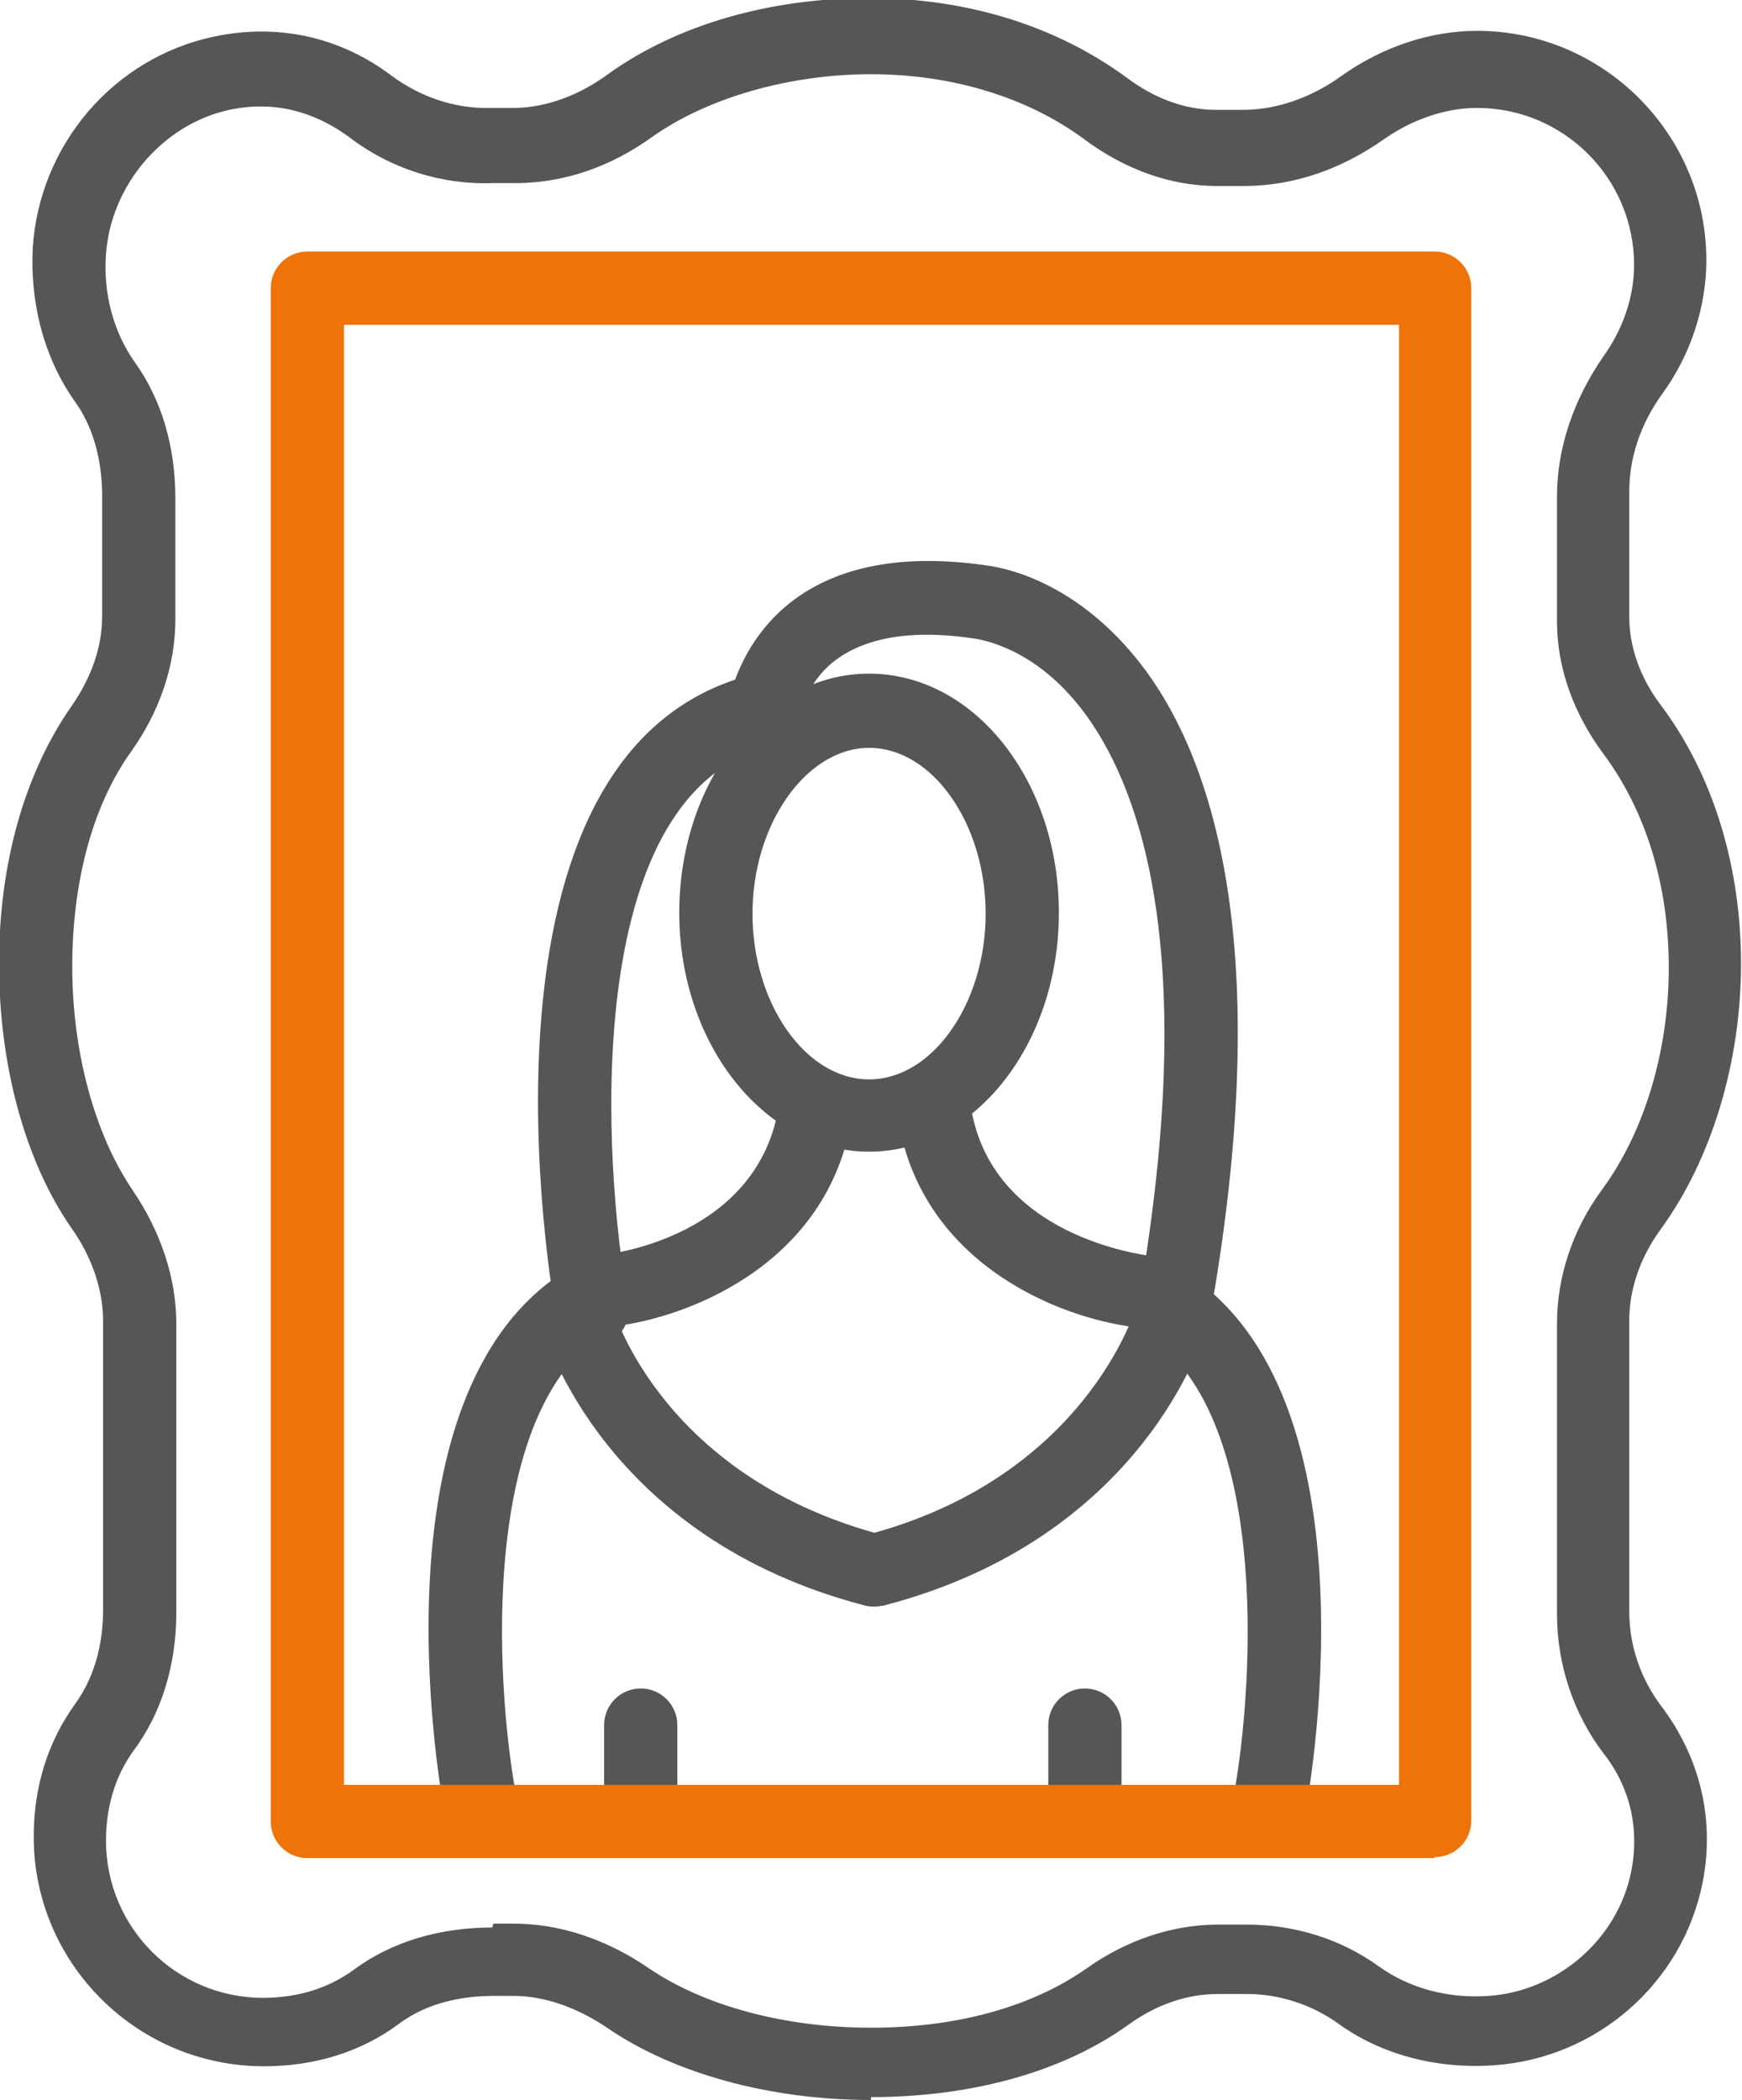 <?xml version="1.0" encoding="UTF-8"?>
<svg id="Calque_2" xmlns="http://www.w3.org/2000/svg" viewBox="0 0 18.08 21.79">
  <defs>
    <style>
      .cls-1 {
        fill: #ee7309;
      }

      .cls-2 {
        fill: #565656;
      }
    </style>
  </defs>
  <g id="Calque_1-2" data-name="Calque_1">
    <g>
      <g>
        <path class="cls-2" d="M9.02,11.95c-1.08,0-1.97-1.11-1.97-2.48s.88-2.48,1.97-2.48,1.97,1.11,1.97,2.48-.88,2.48-1.97,2.48ZM9.02,7.76c-.65,0-1.21.79-1.21,1.72s.55,1.72,1.21,1.72,1.21-.79,1.21-1.72-.55-1.72-1.21-1.72Z"/>
        <path class="cls-2" d="M12.2,13.87s-.04,0-.06,0c-.21-.04-.35-.23-.31-.44.6-3.5.03-5.19-.55-6-.47-.65-.99-.77-1.14-.8-.7-.11-1.21-.01-1.53.27-.4.36-.37.95-.37.96.01.21-.15.39-.35.4-.21.01-.39-.14-.4-.35,0-.04-.06-.95.61-1.57.49-.45,1.22-.61,2.16-.47.28.04,1.01.24,1.64,1.1.67.92,1.33,2.81.68,6.57-.03.18-.19.32-.37.32Z"/>
        <path class="cls-2" d="M4.97,19.04c-.18,0-.34-.13-.37-.31-.03-.19-.82-4.59,1.52-5.68.04-.02.08-.03.12-.03.07,0,1.66-.18,1.85-1.59.03-.21.22-.35.43-.33.21.03.35.22.33.43-.21,1.55-1.66,2.13-2.46,2.23-1.44.75-1.24,3.73-1.04,4.83.04.21-.1.4-.3.44-.02,0-.05,0-.07,0Z"/>
        <path class="cls-2" d="M9.08,16.67s-.06,0-.1-.01c-2.7-.7-3.32-2.79-3.35-2.88-.06-.2.06-.41.26-.47.2-.06.41.06.47.26.02.08.55,1.77,2.81,2.36.2.05.32.26.27.46-.04.17-.2.28-.37.28Z"/>
        <path class="cls-2" d="M13.18,19.04s-.05,0-.07,0c-.21-.04-.34-.24-.3-.44.2-1.1.4-4.09-1.04-4.83-.8-.1-2.25-.68-2.46-2.23-.03-.21.12-.4.33-.43.21-.03.4.12.43.33.19,1.41,1.84,1.58,1.85,1.59.04,0,.09.02.12.03,2.34,1.09,1.55,5.5,1.52,5.68-.03.18-.19.31-.37.31Z"/>
        <path class="cls-2" d="M9.08,16.67c-.17,0-.32-.11-.37-.28-.05-.2.07-.41.27-.46,2.28-.59,2.8-2.34,2.81-2.36.06-.2.27-.32.47-.26.2.06.32.27.26.47-.03.09-.65,2.18-3.35,2.88-.03,0-.06.01-.1.01Z"/>
        <path class="cls-2" d="M6.14,13.96c-.18,0-.34-.13-.37-.31-.04-.24-1.03-5.82,2-6.64.2-.05.41.06.47.27.05.2-.06.41-.27.47-1.96.53-1.71,4.34-1.45,5.77.04.21-.1.4-.3.44-.02,0-.05,0-.07,0Z"/>
        <path class="cls-2" d="M9.04,21.79c-1.04,0-2.04-.27-2.74-.75-.31-.21-.65-.33-.97-.33h-.21c-.27,0-.66.05-.98.29-.39.29-.87.44-1.4.44-1.32,0-2.39-1.07-2.39-2.38,0-.53.15-.99.43-1.38.24-.33.29-.71.29-.98v-2.99c0-.32-.11-.66-.33-.97-.48-.69-.75-1.69-.75-2.74s.27-1.98.75-2.67c.21-.3.32-.62.32-.93v-1.26c0-.26-.05-.65-.28-.97-.32-.45-.47-1.02-.44-1.6.07-1.07.84-1.97,1.88-2.19.66-.14,1.31,0,1.85.41.3.22.66.34,1.02.33h.27c.32-.01.65-.13.95-.35.71-.51,1.67-.79,2.71-.79s1.96.3,2.68.83c.28.21.6.33.92.33h.28c.34,0,.7-.12,1.02-.35.42-.3.92-.47,1.41-.47,1.31,0,2.38,1.07,2.38,2.38,0,.48-.16.98-.46,1.39-.23.32-.34.67-.34,1.01v1.3c0,.31.11.63.33.92.54.72.83,1.67.83,2.68s-.3,2.02-.83,2.75c-.22.3-.33.63-.33.95v3.02c0,.36.12.7.33.98.41.54.56,1.19.43,1.84-.21,1.04-1.1,1.82-2.17,1.89-.59.04-1.17-.11-1.62-.44-.27-.19-.6-.3-.94-.3h-.3c-.32,0-.64.11-.93.32-.68.49-1.63.75-2.67.75ZM5.12,19.96h.21c.48,0,.96.16,1.4.46.57.39,1.41.62,2.31.62s1.67-.22,2.23-.61c.42-.3.9-.46,1.37-.46h.3c.5,0,.98.15,1.38.44.31.22.71.33,1.13.3.72-.05,1.34-.59,1.48-1.29.11-.56-.09-.98-.29-1.23-.31-.41-.48-.92-.48-1.44v-3.02c0-.48.16-.97.47-1.39.44-.6.69-1.44.69-2.3s-.24-1.63-.68-2.22c-.31-.42-.48-.89-.48-1.37v-1.3c0-.5.17-1,.48-1.45.21-.29.32-.63.32-.95,0-.9-.73-1.63-1.63-1.63-.33,0-.67.12-.96.32-.45.32-.95.49-1.46.49h-.28c-.48,0-.95-.17-1.37-.48-.59-.44-1.38-.68-2.22-.68s-1.69.24-2.27.65c-.43.31-.9.47-1.38.48h-.27c-.54.02-1.07-.15-1.5-.48-.26-.19-.68-.4-1.24-.28-.69.15-1.23.78-1.28,1.5-.03.41.08.81.3,1.12.28.39.42.88.42,1.41v1.26c0,.47-.16.95-.46,1.37-.4.56-.61,1.35-.61,2.23s.23,1.73.62,2.31c.3.44.46.92.46,1.4v2.99c0,.54-.15,1.04-.44,1.43-.19.26-.29.58-.29.94,0,.9.73,1.63,1.63,1.63.36,0,.68-.1.94-.29.39-.29.89-.44,1.44-.44Z"/>
        <path class="cls-2" d="M6.65,19.04c-.21,0-.38-.17-.38-.38v-.76c0-.21.17-.38.38-.38s.38.17.38.38v.76c0,.21-.17.38-.38.38Z"/>
        <path class="cls-2" d="M11.26,19.04c-.21,0-.38-.17-.38-.38v-.76c0-.21.17-.38.38-.38s.38.17.38.38v.76c0,.21-.17.38-.38.38Z"/>
      </g>
      <path class="cls-1" d="M14.89,19.28H3.19c-.21,0-.38-.17-.38-.38V2.99c0-.21.17-.38.38-.38h11.7c.21,0,.38.17.38.38v15.9c0,.21-.17.38-.38.38ZM3.57,18.52h10.95V3.37H3.57v15.15Z"/>
    </g>
  </g>
</svg>